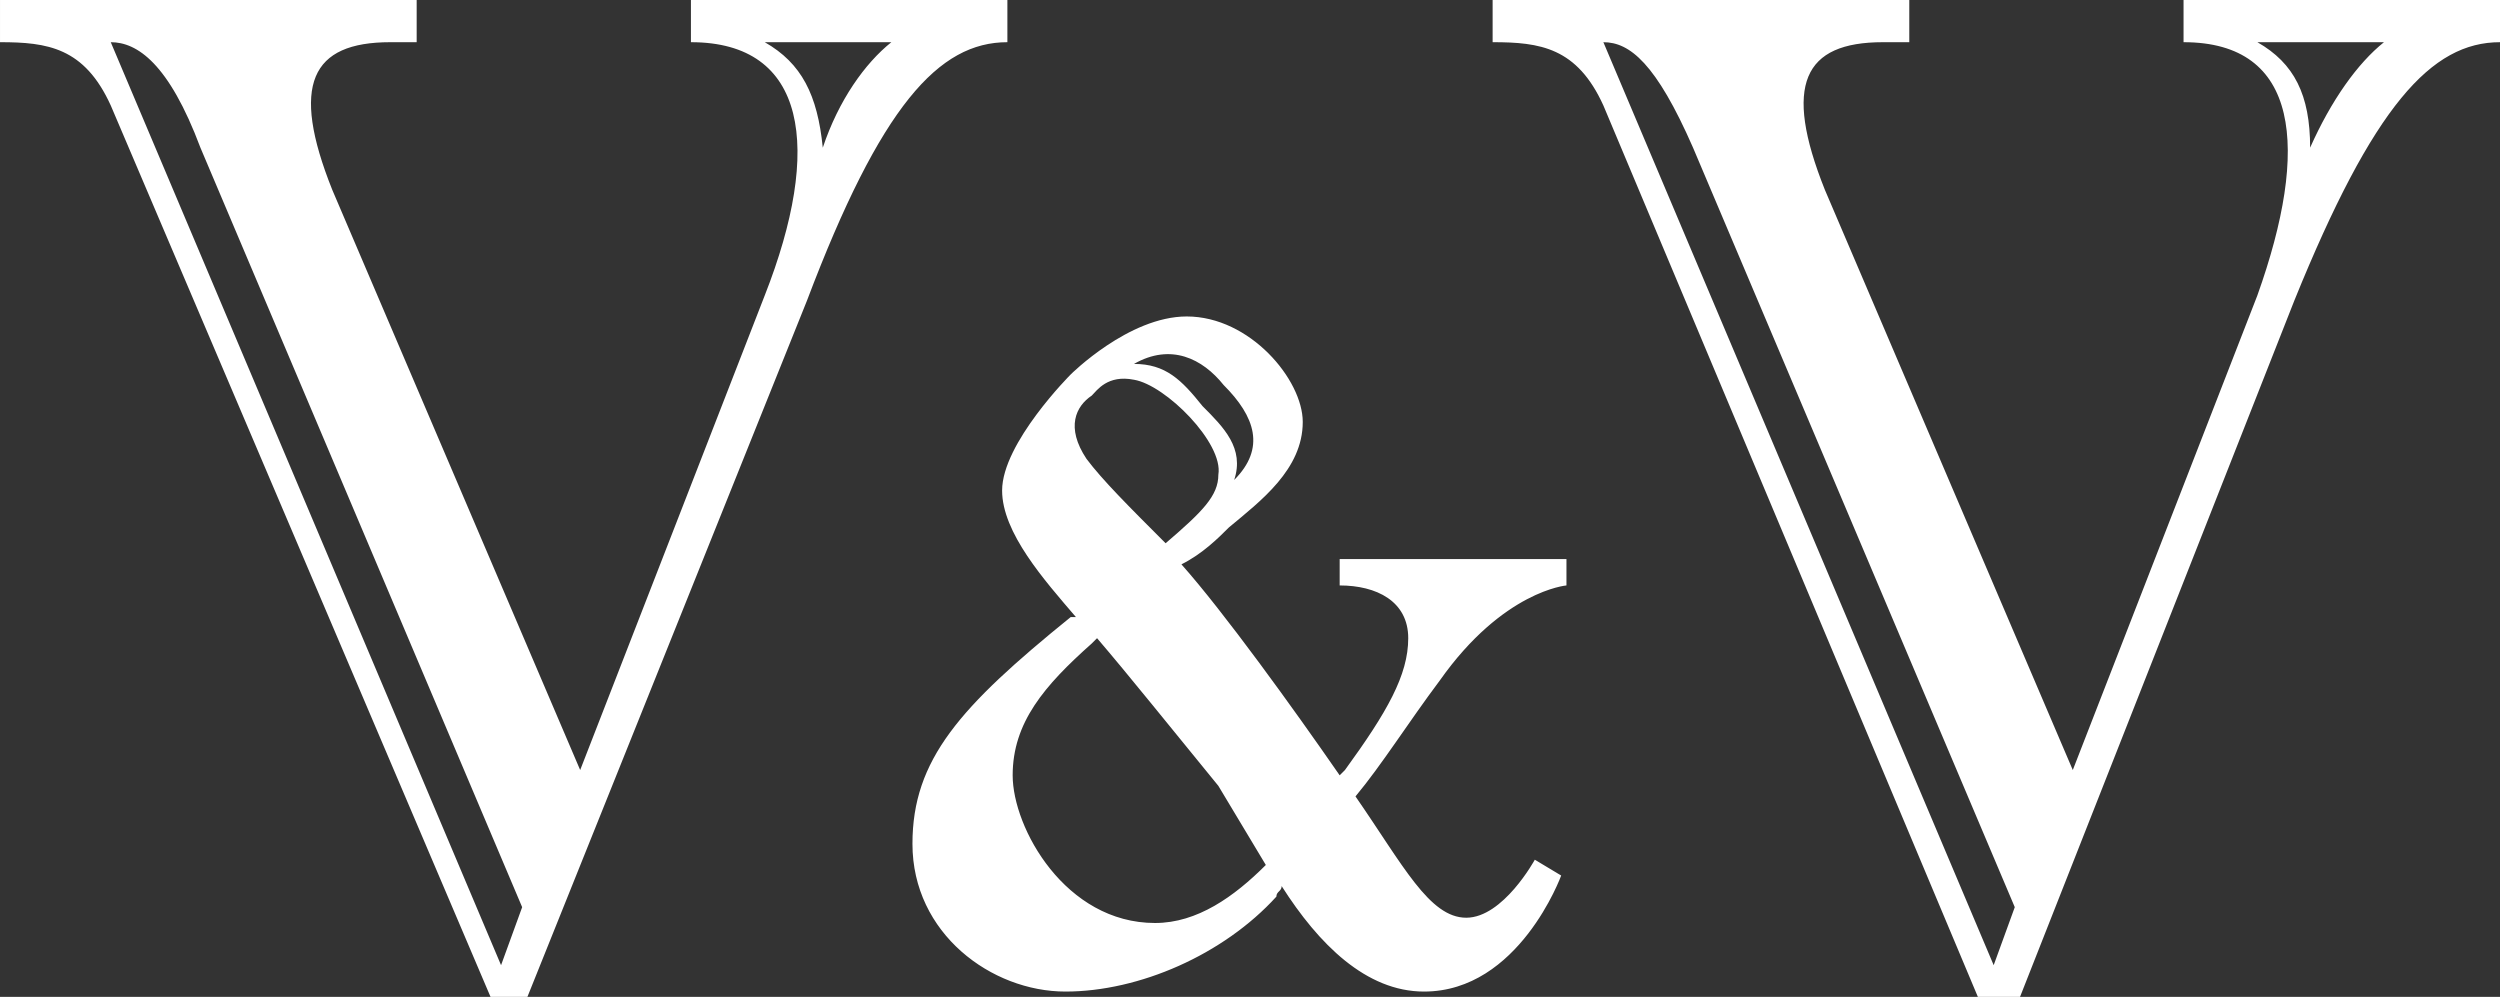 <svg xmlns="http://www.w3.org/2000/svg" viewBox="0 0 4.74 1.89">
<rect x="0" y="0" width="4.74" height="1.89" fill="#333333" stroke="none"/>
<defs>
<style type="text/css">
<![CDATA[
path {
fill:#ffffff;
}
]]>
</style>
</defs>
<path d="M0 0l0.79 0 0 0.08 -0.05 0c-0.15,0 -0.19,0.08 -0.11,0.28l0.47 1.1 0 0 0.35 -0.9c0.11,-0.28 0.08,-0.48 -0.14,-0.48l0 -0.08 0.6 0 0 0.08c-0.13,0 -0.24,0.12 -0.38,0.49l-0.53 1.32 -0.02 0 -0.05 0 -0.72 -1.69c-0.05,-0.11 -0.12,-0.12 -0.21,-0.12l0 -0.08zm1.56 0.28c0.03,-0.09 0.08,-0.16 0.13,-0.2l-0.24 0c0.07,0.04 0.1,0.1 0.11,0.2zm-1.35 -0.2l0 0 0.74 1.75 0.04 -0.11 0 0 -0.61 -1.44c-0.06,-0.16 -0.12,-0.2 -0.17,-0.2z"/>
<path d="M2.54 1.06l0.43 0 0 0.05c0,0 -0.12,0.01 -0.24,0.18 -0.06,0.08 -0.11,0.16 -0.16,0.22l0 0c0.09,0.13 0.14,0.23 0.21,0.23 0.07,0 0.13,-0.11 0.13,-0.11l0.05 0.03c0,0 -0.08,0.22 -0.26,0.22 -0.11,0 -0.2,-0.09 -0.27,-0.2 0,0.01 -0.01,0.01 -0.01,0.02 -0.1,0.11 -0.26,0.18 -0.4,0.18 -0.14,0 -0.29,-0.11 -0.29,-0.28 0,-0.16 0.09,-0.26 0.3,-0.43l0.01 0c-0.06,-0.07 -0.14,-0.16 -0.14,-0.24 0,-0.09 0.13,-0.22 0.13,-0.22 0,0 0.11,-0.11 0.22,-0.11 0.12,0 0.22,0.12 0.22,0.2 0,0.09 -0.08,0.15 -0.14,0.2 -0.02,0.02 -0.05,0.05 -0.09,0.07 0.08,0.09 0.21,0.27 0.3,0.4l0.01 -0.01c0.08,-0.11 0.12,-0.18 0.12,-0.25 0,-0.07 -0.06,-0.1 -0.13,-0.1l0 -0.05zm-0.07 0.51c0.16,0.29 0.3,0.25 0.36,0.23 -0.03,0.03 -0.08,0.05 -0.13,0.05 -0.16,0 -0.29,-0.26 -0.38,-0.39 -0.08,-0.12 -0.18,-0.22 -0.23,-0.28 -0.05,-0.06 -0.16,-0.18 -0.16,-0.25 0,-0.03 0.02,-0.07 0.04,-0.1 -0.04,0.09 0.07,0.22 0.16,0.3 0.13,0.14 0.23,0.29 0.34,0.44zm-0.26 -0.54c0.07,-0.06 0.1,-0.09 0.1,-0.13 0.01,-0.06 -0.1,-0.17 -0.16,-0.18 -0.05,-0.01 -0.07,0.02 -0.08,0.03 -0.03,0.02 -0.05,0.06 -0.01,0.12 0.03,0.04 0.08,0.09 0.15,0.16zm-0.13 0.18l-0.01 0.01c-0.09,0.08 -0.15,0.15 -0.15,0.25 0,0.1 0.1,0.28 0.27,0.28 0.08,0 0.15,-0.05 0.21,-0.11l0 0c-0.03,-0.05 -0.06,-0.1 -0.09,-0.15 -0.09,-0.11 -0.17,-0.21 -0.23,-0.28zm0.07 -0.52c0.06,0 0.09,0.03 0.13,0.08 0.04,0.04 0.08,0.08 0.06,0.14 0.06,-0.06 0.04,-0.12 -0.02,-0.18 -0.04,-0.05 -0.1,-0.08 -0.17,-0.04zm-0.3 0.68c0,0 -0.11,0.16 -0.01,0.32 0.1,0.15 0.26,0.15 0.26,0.15 0,0 -0.2,0.05 -0.31,-0.13 -0.1,-0.18 0.06,-0.34 0.06,-0.34zm0.86 -0.15c0,-0.05 -0.02,-0.09 -0.06,-0.11l0.17 0c-0.05,0.03 -0.08,0.07 -0.11,0.11z"/>
<path d="M2.83 0l0.79 0 0 0.08 -0.05 0c-0.15,0 -0.19,0.08 -0.11,0.28l0.47 1.1 0 0 0.35 -0.9c0.1,-0.28 0.08,-0.48 -0.14,-0.48l0 -0.08 0.6 0 0 0.08c-0.13,0 -0.24,0.12 -0.39,0.49l-0.52 1.32 -0.02 0 -0.06 0 -0.71 -1.69c-0.05,-0.11 -0.12,-0.12 -0.21,-0.12l0 -0.08zm1.55 0.28c0.04,-0.09 0.09,-0.16 0.14,-0.2l-0.24 0c0.07,0.04 0.1,0.1 0.1,0.2zm-1.34 -0.2l0 0 0.74 1.75 0.04 -0.11 0 0 -0.61 -1.44c-0.07,-0.16 -0.12,-0.2 -0.17,-0.2z"/>
</svg>